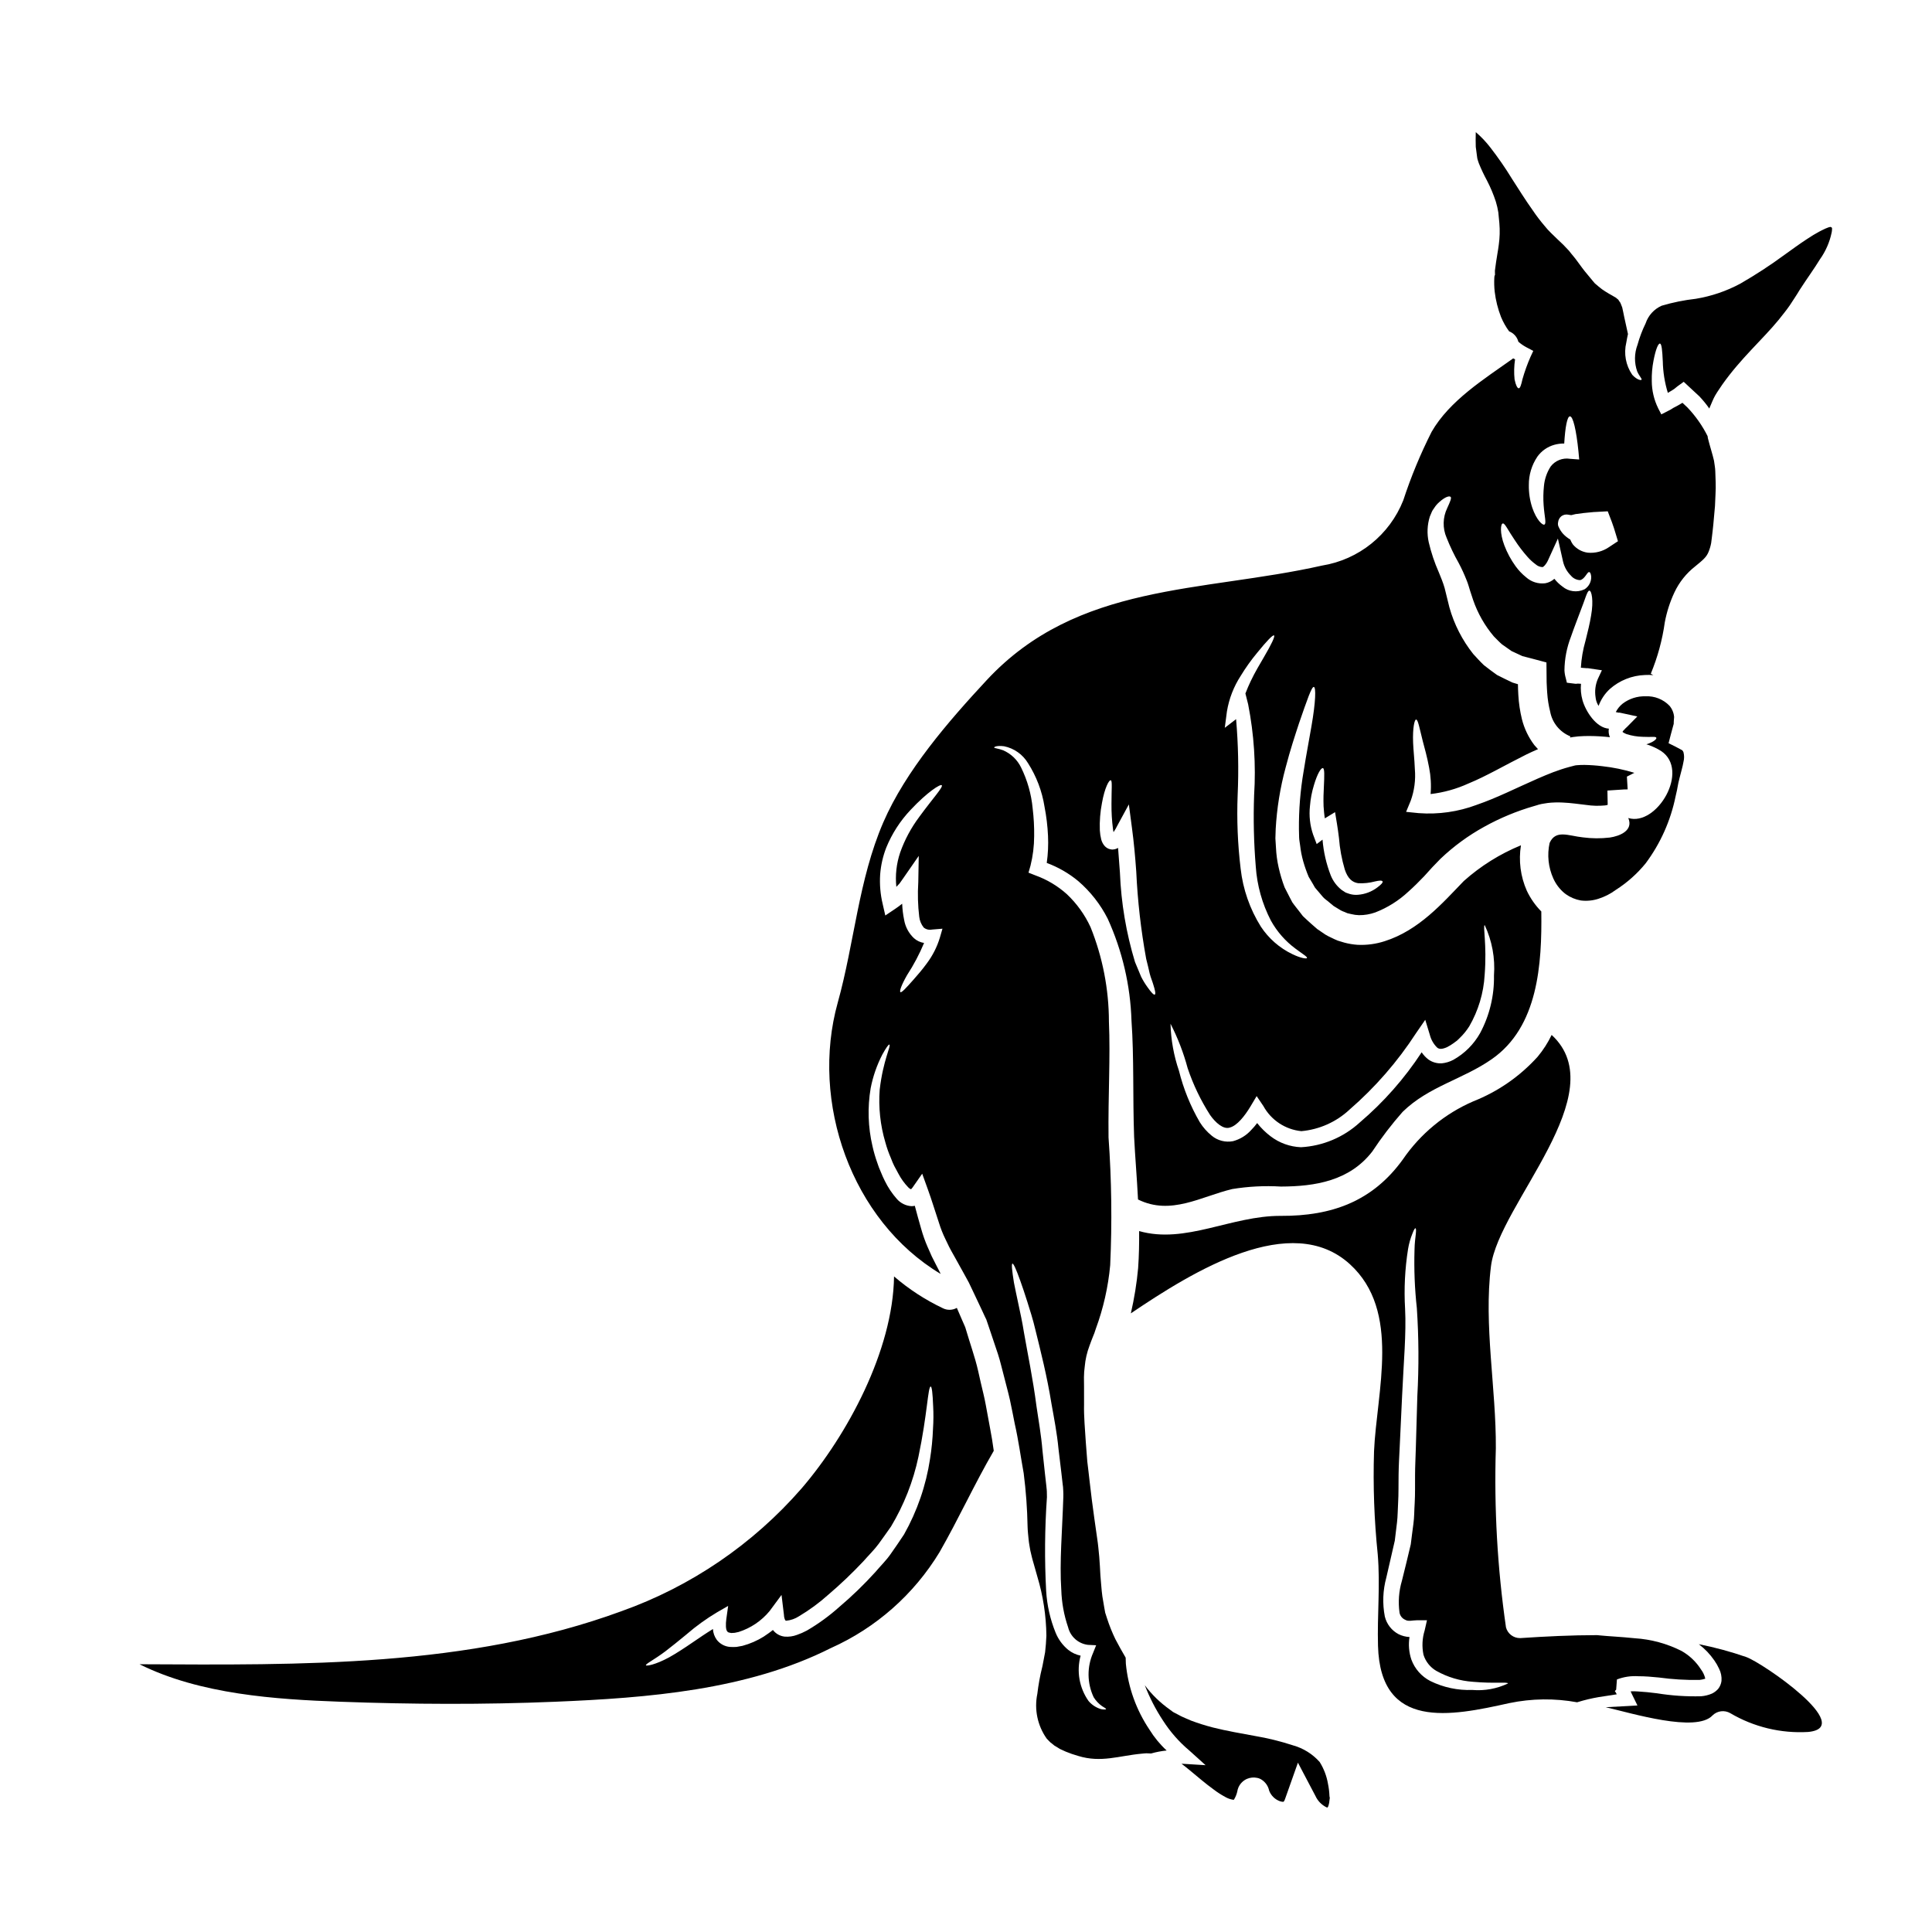 <?xml version="1.0" encoding="UTF-8"?>
<!-- Uploaded to: ICON Repo, www.svgrepo.com, Generator: ICON Repo Mixer Tools -->
<svg fill="#000000" width="800px" height="800px" version="1.1" viewBox="144 144 512 512" xmlns="http://www.w3.org/2000/svg">
 <g>
  <path d="m606.77 583.13c-4.106-1.422-8.305-2.559-12.566-3.402 1.598 1.211 2.992 2.672 4.129 4.328 0.477 0.684 0.895 1.41 1.238 2.168 0.508 0.996 0.73 2.109 0.645 3.223-0.094 0.773-0.395 1.508-0.879 2.117-0.457 0.516-1.008 0.938-1.625 1.242-0.918 0.398-1.895 0.641-2.891 0.719-3.914 0.105-7.828-0.16-11.691-0.785-1.754-0.23-3.461-0.395-5.059-0.488-0.645-0.051-1.289-0.059-1.934-0.027l0.207 0.465 0.336 0.695 1.262 2.582-2.633 0.152c-2.09 0.102-4 0.23-5.777 0.312 6.887 1.574 23.973 6.836 28.309 2.168 1.254-1.234 3.176-1.477 4.699-0.594 6.234 3.676 13.418 5.406 20.645 4.981 12.824-1.223-12.129-18.359-16.414-19.855z"/>
  <path d="m572.22 592.55c-0.043-0.09-0.105-0.168-0.18-0.23l-0.051-0.102-0.027-0.027c0.027-0.023-0.051 0.027 0.027-0.074l0.309-0.336 0.207-2.711c1.805-0.691 3.742-0.98 5.676-0.852 1.805 0 3.613 0.152 5.418 0.336 3.574 0.488 7.18 0.707 10.789 0.645 0.5-0.051 0.992-0.152 1.469-0.312l0.055-0.051c-0.203-0.879-0.594-1.707-1.137-2.426-1.281-2.019-3.039-3.691-5.117-4.875-3.871-1.965-8.105-3.113-12.438-3.383-3.816-0.395-6.996-0.52-9.215-0.75-0.285-0.023-0.488-0.051-0.746-0.074-6.812 0-13.625 0.336-20.414 0.789v-0.004c-1.75 0.02-3.289-1.148-3.742-2.836-2.277-15.719-3.176-31.609-2.688-47.484 0.102-15.848-3.25-32.621-1.289-48.234 2.039-16.387 32.855-45.859 16.078-61.293-0.996 2.074-2.242 4.016-3.715 5.781-4.691 5.195-10.52 9.238-17.031 11.809-7.559 3.266-14.039 8.609-18.688 15.406-8.051 11.152-18.895 15.02-32.312 14.957-13.133-0.078-25.266 7.535-37.574 4.027 0.023 3.172-0.027 6.422-0.262 9.754l0.004-0.004c-0.371 4.059-1.02 8.086-1.938 12.055 16.75-11.328 42.531-27.16 58.043-13.031 13.648 12.438 7.086 33.73 6.398 49.68h0.004c-0.281 9.078 0.047 18.164 0.98 27.199 0.695 8.266-0.156 16.074 0.074 24.258 0.621 22.434 19.254 18.656 34.84 15.172v0.004c5.91-1.227 12.004-1.297 17.938-0.207 0.055-0.004 0.105-0.023 0.152-0.051 1.809-0.555 3.648-0.996 5.512-1.316 1.473-0.23 3.098-0.488 4.828-0.746zm-38.043-0.695c-3.844 0.148-7.668-0.664-11.121-2.363-2.336-1.199-4.133-3.234-5.035-5.703-0.641-1.918-0.805-3.965-0.488-5.961-1.004-0.051-1.988-0.305-2.891-0.75-1.832-0.965-3.16-2.668-3.648-4.68-0.66-3.422-0.527-6.953 0.395-10.32 0.723-3.176 1.473-6.449 2.246-9.781 0.203-1.602 0.395-3.227 0.59-4.875 0.195-1.648 0.18-3.41 0.289-5.137 0.152-2.453 0.074-4.957 0.125-7.406 0.027-2.555 0.18-4.875 0.289-7.277 0.23-4.75 0.438-9.344 0.645-13.707 0.395-8.723 1.133-16.617 0.789-23.07-0.309-5.277-0.043-10.574 0.785-15.793 0.234-1.434 0.633-2.836 1.184-4.18 0.359-0.93 0.617-1.395 0.789-1.344 0.168 0.051 0.18 0.59 0.078 1.547-0.102 0.957-0.312 2.363-0.336 4.18-0.156 5.152 0.051 10.309 0.617 15.434 0.516 7.766 0.559 15.559 0.129 23.328-0.133 4.387-0.262 8.957-0.395 13.707-0.055 2.363-0.207 4.852-0.207 7.199-0.027 2.481 0.051 4.957-0.102 7.539-0.129 1.836-0.078 3.586-0.34 5.418-0.262 1.836-0.461 3.637-0.695 5.418-0.395 1.676-0.789 3.301-1.18 4.93-0.395 1.625-0.789 3.199-1.18 4.773h-0.004c-0.797 2.723-1.008 5.578-0.617 8.387 0.156 0.859 0.738 1.578 1.547 1.91 0.746 0.492 1.969 0.105 3.148 0.105h2.582l-0.617 2.707c-0.648 2.082-0.754 4.297-0.312 6.43 0.559 1.805 1.773 3.332 3.406 4.281 2.973 1.672 6.277 2.656 9.68 2.891 5.805 0.52 9.242-0.023 9.316 0.441-2.945 1.406-6.211 2-9.461 1.723z"/>
  <path d="m405.24 516.32c-0.359-2.039-0.902-4.027-1.344-5.992-0.441-1.965-0.852-3.938-1.395-5.805-0.543-1.871-1.133-3.715-1.699-5.512-0.285-0.902-0.543-1.805-0.828-2.707l-0.102-0.34-0.051-0.152v-0.027l-0.289-0.668-0.566-1.289c-0.488-1.109-0.93-2.168-1.395-3.223l0.004-0.004c-1.137 0.645-2.519 0.684-3.688 0.102-4.68-2.219-9.039-5.055-12.957-8.438-0.262 19.625-12.422 42.113-24.492 56.172-12.867 14.781-29.328 26-47.793 32.566-40.625 14.895-84.832 14.25-127.67 14.039 16.051 8 36.082 9.316 53.266 9.938 18.918 0.695 38.016 0.789 56.906 0 24.363-1.008 50.895-3.047 73.035-14.223v0.004c11.973-5.356 22.027-14.23 28.824-25.449 5.035-8.801 9.242-18.039 14.328-26.789 0.023-0.027 0.023-0.027 0.023-0.051-0.285-2.039-0.594-4.055-0.98-5.988-0.391-2.062-0.746-4.125-1.137-6.164zm-13.984 6.297c-0.102 2.691-0.363 5.371-0.789 8.031-1.066 7.027-3.402 13.805-6.891 19.996-1.109 1.703-2.32 3.434-3.543 5.188-1.219 1.754-2.684 3.148-4.051 4.773v0.004c-2.992 3.301-6.203 6.402-9.602 9.285-2.641 2.359-5.508 4.445-8.566 6.227-0.828 0.445-1.691 0.824-2.582 1.133-1.051 0.398-2.18 0.559-3.301 0.465-1.23-0.137-2.352-0.77-3.098-1.758-0.789 0.645-1.602 1.18-2.402 1.73v0.004c-1.758 1.102-3.672 1.934-5.676 2.473l-1.574 0.285c-0.578 0.039-1.156 0.039-1.73 0-1.371-0.109-2.633-0.781-3.484-1.859-0.617-0.84-0.977-1.844-1.031-2.887-1.91 1.18-3.691 2.398-5.316 3.508-2.363 1.625-4.492 2.996-6.297 4.004-3.766 2.039-6.012 2.32-6.141 2.113-0.18-0.359 2.012-1.367 5.117-3.688 1.598-1.211 3.484-2.754 5.703-4.57l-0.004-0.004c2.512-2.164 5.203-4.106 8.051-5.805l2.918-1.676-0.488 3.484c-0.18 1.316-0.18 2.891 0.285 3.301 0.129 0.262 0.516 0.285 1.008 0.395 0.285 0 0.617-0.027 0.93-0.055l1.082-0.23-0.004-0.004c3.203-1.023 6.047-2.949 8.184-5.547l3.148-4.258 0.645 5.316v0.004c0.012 0.461 0.117 0.918 0.312 1.336 0.18 0.207 0.051 0.105 0.312 0.18h-0.004c1.199-0.121 2.348-0.523 3.356-1.18 2.777-1.652 5.387-3.57 7.793-5.731 3.246-2.769 6.34-5.715 9.266-8.824 1.371-1.574 2.918-3.07 4.051-4.621 1.133-1.551 2.219-3.098 3.277-4.594 3.434-5.719 5.894-11.973 7.277-18.5 2.363-11.227 2.504-18.609 3.25-18.609 0.312 0 0.52 1.836 0.645 5.137h0.004c0.109 2.008 0.098 4.019-0.039 6.023z"/>
  <path d="m496.37 620.32-0.051-0.395c-0.043-1.082-0.172-2.16-0.395-3.223-0.348-2.043-1.094-3.996-2.195-5.754-1.887-2.125-4.348-3.656-7.086-4.418-3.32-1.082-6.719-1.922-10.164-2.5-3.59-0.668-7.305-1.285-11.098-2.242l-0.004-0.004c-1.938-0.5-3.852-1.102-5.727-1.805-0.984-0.438-2.168-0.902-2.945-1.316l-1.211-0.645-0.312-0.156-0.309-0.176-0.18-0.129-0.695-0.516v-0.004c-2.523-1.785-4.754-3.953-6.609-6.426 1.27 3.285 2.887 6.426 4.828 9.367 1.914 2.988 4.273 5.668 6.992 7.949l4.285 3.867-5.418-0.336c-0.34 0-0.645-0.027-0.957-0.051 0.723 0.539 1.344 1.059 2.016 1.598 2.266 1.859 4.328 3.664 6.449 5.188l0.004 0.004c0.969 0.742 1.996 1.406 3.07 1.988 0.688 0.406 1.449 0.672 2.242 0.785h0.051c0.039-0.035 0.078-0.082 0.105-0.129 0.383-0.629 0.664-1.32 0.828-2.039 0.059-0.398 0.172-0.789 0.332-1.16 0.449-0.984 1.238-1.773 2.223-2.219 0.867-0.375 1.832-0.465 2.754-0.262 0.422 0.082 0.824 0.25 1.18 0.492 1.016 0.664 1.723 1.703 1.969 2.891 0.504 1.316 1.559 2.344 2.891 2.812 0.645 0.207 1.035 0.129 0.957 0.102 0.184-0.23 0.316-0.5 0.391-0.785l3.383-9.547 4.621 8.773v-0.004c0.598 1.34 1.648 2.426 2.969 3.07 0.152 0.027 0.23 0.051 0.262 0.051h-0.004c0.141-0.191 0.238-0.41 0.285-0.645 0.047-0.105 0.07-0.219 0.074-0.336 0.082-0.168 0.117-0.355 0.105-0.543l0.125-0.98 0.031-0.098z"/>
  <path d="m570.59 365.96c-2.367 0.281-4.762 0.262-7.125-0.051-3.793-0.395-7.176-2.141-8.801 1.473v-0.004c-0.695 3.164-0.352 6.469 0.98 9.422 0.656 1.469 1.637 2.773 2.863 3.816 0.164 0.113 0.316 0.234 0.465 0.363 1.176 0.832 2.519 1.395 3.938 1.652 1.57 0.199 3.164 0.047 4.672-0.441 1.66-0.523 3.223-1.32 4.621-2.359 3-1.91 5.676-4.293 7.922-7.051 3.918-5.262 6.625-11.324 7.926-17.754 0.152-0.789 0.359-1.395 0.488-2.269 0.129-0.879 0.363-1.805 0.566-2.606 0.395-1.598 0.828-3.019 1.035-4.258v-0.004c0.215-0.828 0.215-1.699 0-2.527-0.066-0.207-0.184-0.395-0.34-0.543-1.211-0.668-2.402-1.289-3.613-1.859 0.395-1.625 0.855-3.227 1.266-4.773 0.094-0.219 0.133-0.461 0.105-0.695l0.023-0.492 0.078-0.98c-0.09-1.09-0.512-2.129-1.211-2.969-1.652-1.723-3.969-2.644-6.352-2.527-2.184-0.066-4.32 0.617-6.062 1.934-0.766 0.609-1.391 1.375-1.832 2.246 0.254 0.051 0.516 0.129 0.695 0.152v0.004c0.199-0.02 0.402-0.004 0.594 0.051l4.414 0.957-2.559 2.606c-0.363 0.324-0.707 0.668-1.031 1.031-0.336 0.289-0.18 0.395-0.363 0.414v-0.004c0.039 0.051 0.082 0.094 0.133 0.133 0.297 0.199 0.617 0.363 0.953 0.492 1.379 0.441 2.812 0.684 4.262 0.719 2.398 0.129 3.434-0.152 3.637 0.23 0.18 0.262-0.566 1.137-2.633 1.754 0.207 0.078 0.363 0.102 0.57 0.18v0.004c1.156 0.398 2.266 0.926 3.301 1.574 7.793 5.117-1.109 20.105-8.66 17.781 1.418 3.32-2.269 4.793-4.926 5.18z"/>
  <path d="m629.47 204.36c-0.141-0.195-0.395-0.27-0.617-0.18-0.051 0-0.156 0.051-0.289 0.074-0.254 0.105-0.488 0.18-0.789 0.312-0.516 0.23-1.059 0.516-1.602 0.789-1.055 0.57-2.141 1.211-3.172 1.91-2.117 1.371-4.055 2.812-6.117 4.285v-0.004c-3.742 2.754-7.637 5.293-11.664 7.613-3.688 1.984-7.676 3.344-11.809 4.023-3.066 0.344-6.094 0.957-9.055 1.836-2.016 0.895-3.562 2.598-4.258 4.695-0.887 1.812-1.602 3.707-2.141 5.652-0.863 2.277-0.891 4.789-0.078 7.086 0.621 1.367 1.32 1.91 1.137 2.191-0.078 0.156-1.086 0.156-2.453-1.316-1.719-2.5-2.293-5.617-1.574-8.566 0.102-0.723 0.285-1.473 0.438-2.242l-1.004-4.57c-0.18-0.789-0.312-1.676-0.52-2.477-0.152-0.34-0.285-0.695-0.414-1.059-0.129-0.363-0.395-0.543-0.516-0.828-0.121-0.285-0.488-0.395-0.668-0.645-0.336-0.203-0.695-0.414-1.137-0.668-0.566-0.34-0.93-0.492-1.676-0.984-0.637-0.391-1.242-0.828-1.809-1.316l-0.719-0.617-0.105-0.078c-0.109-0.09-0.211-0.184-0.309-0.285-0.027-0.051-0.207-0.262-0.207-0.262l-0.336-0.395c-0.438-0.543-0.879-1.086-1.344-1.625-0.953-1.109-1.727-2.195-2.555-3.328-0.879-1.238-1.547-1.91-2.32-2.941v0.004c-0.961-1.066-1.98-2.086-3.047-3.047-0.566-0.543-1.133-1.086-1.703-1.652-0.625-0.609-1.211-1.254-1.754-1.938-1.109-1.301-2.144-2.66-3.098-4.078-1.969-2.754-3.742-5.625-5.574-8.461h0.004c-1.742-2.84-3.637-5.578-5.676-8.203-1.141-1.48-2.43-2.836-3.848-4.051-0.027 1.367-0.051 2.684 0 3.898 0.129 0.93 0.23 1.832 0.363 2.754l0.051 0.34 0.102 0.363c0.129 0.336 0.18 0.641 0.336 1.004v-0.004c0.621 1.527 1.328 3.019 2.117 4.469 0.938 1.809 1.727 3.688 2.359 5.625 0.281 0.922 0.496 1.859 0.648 2.812 0.102 0.98 0.207 1.969 0.285 2.941h-0.004c0.16 1.867 0.105 3.746-0.152 5.602-0.207 1.676-0.516 3.098-0.723 4.644-0.102 0.789-0.203 1.523-0.309 2.269l0.023 1.109c-0.023 0.027-0.129 0.285-0.129 0.285l-0.051 0.465c-0.066 1.238-0.035 2.481 0.102 3.715 0.273 2.297 0.84 4.555 1.68 6.711 0.559 1.344 1.277 2.617 2.141 3.793 1.211 0.473 2.125 1.496 2.453 2.754 0.641 0.562 1.34 1.047 2.09 1.449l1.859 0.98-0.695 1.496h-0.004c-0.859 1.953-1.582 3.961-2.168 6.016-0.336 1.523-0.617 2.402-0.98 2.402s-0.789-0.789-1.109-2.363c-0.184-1.77-0.137-3.555 0.129-5.316-0.152-0.078-0.336-0.156-0.516-0.262l-0.102 0.102c-7.566 5.394-16.723 11.07-21.5 19.383v0.004c-2.957 5.848-5.469 11.914-7.508 18.145-3.629 9.152-11.805 15.723-21.527 17.289-31.883 7.176-64.773 4.441-88.879 30.375-10.117 10.891-21.449 23.949-27.406 37.707-6.559 15.199-7.641 31.883-12.051 47.715-7.356 26.352 3.586 57.758 27.277 71.926-0.395-0.828-0.828-1.625-1.234-2.43-0.41-0.805-0.75-1.496-1.137-2.242-0.363-0.828-0.723-1.652-1.082-2.453l-0.004 0.004c-0.688-1.586-1.266-3.215-1.73-4.879-0.617-2.168-1.18-4.156-1.676-6.066l-0.004 0.004c-0.285 0.07-0.582 0.105-0.875 0.102-1.48-0.094-2.863-0.77-3.848-1.883-1.289-1.453-2.375-3.078-3.223-4.824-0.395-0.789-0.75-1.574-1.059-2.363l-0.516-1.234-0.395-1.137c-0.523-1.453-0.953-2.938-1.289-4.441-1.184-5.043-1.352-10.273-0.488-15.383 0.602-3.106 1.645-6.113 3.098-8.926 1.031-1.859 1.676-2.734 1.859-2.633 0.539 0.23-1.652 4.106-2.555 11.898h-0.004c-0.355 4.723 0.148 9.473 1.496 14.012 0.387 1.43 0.879 2.824 1.473 4.18l0.438 1.109 0.441 0.957c0.336 0.668 0.719 1.367 1.109 2.062 0.699 1.332 1.586 2.559 2.629 3.641 0.195 0.223 0.445 0.391 0.723 0.488 0.145-0.145 0.277-0.301 0.395-0.465l2.555-3.664 1.5 4.156c1.059 2.891 1.969 5.988 2.941 8.852 0.457 1.48 1.023 2.922 1.703 4.312 0.336 0.719 0.668 1.418 1.031 2.141 0.363 0.723 0.828 1.523 1.262 2.297 0.855 1.52 1.703 3.094 2.609 4.695l1.316 2.402 1.18 2.477c0.789 1.676 1.602 3.356 2.402 5.086l0.594 1.289 0.309 0.645 0.156 0.309 0.051 0.18 0.129 0.363c0.309 0.93 0.617 1.859 0.953 2.812 0.645 1.91 1.289 3.816 1.938 5.777 0.645 1.961 1.059 3.938 1.625 5.992 0.492 2.012 1.082 4.051 1.547 6.141s0.855 4.231 1.289 6.375c0.98 4.309 1.551 8.621 2.363 13.082v0.004c0.602 4.684 0.945 9.395 1.031 14.113 0.027 1.137 0.156 2.219 0.262 3.328 0.102 1.109 0.285 1.969 0.465 3.047l0.414 1.754 0.18 0.695 0.254 0.879c0.336 1.18 0.672 2.363 1.008 3.562v0.004c1.531 5.082 2.34 10.355 2.402 15.664-0.051 1.418-0.18 2.969-0.34 4.383l-0.359 1.887-0.18 0.93-0.129 0.668-0.102 0.465c-0.582 2.332-1.012 4.699-1.293 7.086-0.852 4.121 0.047 8.41 2.477 11.848 0.34 0.336 0.672 0.723 0.98 1.008 0.395 0.254 0.57 0.488 1.035 0.828l1.523 0.93 1.523 0.695c1.066 0.441 2.16 0.82 3.273 1.133 6.094 1.887 10.867-0.051 16.855-0.594 0.414-0.023 0.789-0.102 1.262-0.102l1.211 0.051h0.004c1.348-0.383 2.731-0.645 4.129-0.789-1.758-1.621-3.285-3.477-4.543-5.512-3.512-5.219-5.668-11.23-6.269-17.492-0.027-0.566-0.027-1.082-0.051-1.602-0.957-1.598-1.836-3.223-2.711-4.875l-0.004-0.004c-0.863-1.781-1.605-3.625-2.215-5.512l-0.492-1.523-0.262-1.445-0.488-2.894c-0.262-1.883-0.336-3.688-0.516-5.473-0.105-1.676-0.156-3.301-0.312-5.008l-0.254-2.582-0.129-1.105-0.18-1.289c-0.23-1.703-0.465-3.41-0.723-5.086-0.488-3.383-0.902-6.762-1.289-10.145-0.176-1.676-0.395-3.352-0.59-5.031l-0.395-5.117c-0.203-3.383-0.543-6.812-0.465-10.012l-0.004-4.809-0.023-2.426v0.004c0.012-0.941 0.078-1.883 0.207-2.816 0.164-1.887 0.59-3.738 1.262-5.512 0.312-0.93 0.594-1.551 0.879-2.32 0.305-0.699 0.566-1.414 0.785-2.144 2.004-5.438 3.289-11.109 3.82-16.879 0.516-11.281 0.371-22.586-0.438-33.848-0.129-11.125 0.516-21.254 0.102-30.699v-0.004c-0.012-8.586-1.668-17.09-4.875-25.055-1.516-3.281-3.644-6.242-6.273-8.723-2.43-2.18-5.258-3.871-8.332-4.977l-1.832-0.723 0.516-1.805 0.004-0.004c0.645-2.582 0.973-5.234 0.98-7.894 0.031-2.441-0.102-4.883-0.395-7.305-0.352-3.777-1.391-7.461-3.07-10.863-0.992-2.047-2.688-3.668-4.773-4.566-1.395-0.52-2.363-0.52-2.363-0.723s0.789-0.566 2.633-0.336c2.652 0.539 4.957 2.172 6.348 4.492 2.231 3.496 3.715 7.414 4.363 11.508 0.5 2.555 0.809 5.141 0.93 7.742 0.113 2.394 0 4.797-0.336 7.176 3.039 1.125 5.867 2.754 8.359 4.824 3.227 2.781 5.875 6.164 7.797 9.961 3.863 8.496 6.004 17.668 6.301 26.996 0.695 9.758 0.312 20.18 0.695 30.789 0.262 5.344 0.75 10.867 1.035 16.621 8.695 4.309 16.695-0.789 24.926-2.754v-0.004c4.273-0.699 8.609-0.926 12.93-0.668 9.164-0.027 18.195-1.523 24.211-9.266 2.438-3.691 5.129-7.211 8.059-10.531 6.918-6.762 15.926-8.594 23.617-13.961 12.336-8.57 13.316-25.238 13.133-39.148v0.004c-1.586-1.609-2.887-3.473-3.848-5.512-1.668-3.773-2.203-7.953-1.547-12.023-5.551 2.273-10.672 5.477-15.148 9.469-5.652 5.859-11.922 13.086-20.984 15.949-2.305 0.746-4.727 1.07-7.144 0.957-1.207-0.082-2.398-0.281-3.562-0.594l-1.699-0.516c-0.594-0.23-1.18-0.516-1.73-0.789h-0.004c-0.539-0.242-1.066-0.516-1.574-0.824l-1.16-0.789-0.566-0.395-0.285-0.18-0.207-0.152-0.102-0.102-0.152-0.129-1.18-1.031c-0.789-0.723-1.574-1.395-2.297-2.117-0.617-0.828-1.262-1.625-1.883-2.426-0.312-0.414-0.621-0.789-0.906-1.211l-0.695-1.32c-0.438-0.879-0.902-1.754-1.344-2.629h-0.004c-0.66-1.738-1.195-3.527-1.598-5.344-0.383-1.695-0.613-3.422-0.695-5.16-0.055-0.852-0.105-1.676-0.156-2.504 0.027-0.789 0.051-1.602 0.078-2.402l-0.004 0.004c0.305-5.531 1.188-11.016 2.637-16.363 1.211-4.672 2.504-8.543 3.543-11.719 2.168-6.269 3.352-9.754 3.938-9.652 0.582 0.102 0.516 3.844-0.645 10.477-0.543 3.277-1.344 7.277-2.062 11.871l-0.004 0.004c-0.875 5.094-1.293 10.262-1.242 15.434 0 0.695 0.027 1.395 0.051 2.117 0.023 0.723 0.18 1.395 0.262 2.09 0.156 1.43 0.434 2.844 0.824 4.231 0.398 1.398 0.883 2.773 1.449 4.113 0.359 0.617 0.719 1.238 1.105 1.859l0.543 0.957c0.207 0.285 0.465 0.539 0.695 0.824 0.492 0.57 0.957 1.137 1.445 1.703 0.488 0.566 1.18 0.957 1.73 1.473l0.879 0.719 0.102 0.105c0.051 0.023 0.23 0.152 0.23 0.152l0.594 0.363 1.18 0.719h0.008c0.289 0.16 0.59 0.293 0.906 0.395l0.852 0.363 1.008 0.23h-0.004c0.668 0.168 1.352 0.262 2.039 0.285 1.477 0.016 2.941-0.23 4.332-0.727 3.25-1.258 6.231-3.129 8.777-5.512 1.418-1.262 2.809-2.633 4.18-4.078l2.141-2.363 2.219-2.297v0.004c3.469-3.297 7.348-6.133 11.535-8.441 4.199-2.332 8.648-4.18 13.266-5.508l0.789-0.23 0.395-0.129 0.203-0.051 0.102-0.023c0.051-0.027 0.441-0.105 0.441-0.105 0.539-0.074 0.953-0.18 1.574-0.254v-0.008c1.316-0.152 2.644-0.195 3.973-0.129 2.363 0.102 4.469 0.438 6.348 0.645 1.621 0.242 3.269 0.285 4.902 0.129 0.258-0.023 0.508-0.074 0.75-0.156l-0.074-3.793 4.359-0.285c0.309-0.023 0.695-0.023 1.004-0.023 0-0.156-0.023-0.262-0.023-0.414l-0.18-2.969 1.988-1.008-0.004 0.004c-2.773-0.855-5.629-1.445-8.516-1.758-1.566-0.195-3.144-0.309-4.723-0.336-0.746 0-1.445 0.027-2.039 0.078l-0.395 0.051-0.312 0.078-1.18 0.309c-1.73 0.465-2.812 0.855-4.309 1.395-1.422 0.543-2.812 1.137-4.18 1.73-5.551 2.426-10.816 5.117-16.137 6.938v0.004c-4.898 1.836-10.137 2.586-15.352 2.195l-3.352-0.34 1.211-2.918v0.004c0.977-2.691 1.355-5.559 1.109-8.41-0.102-2.656-0.395-5.086-0.465-7.019-0.152-4.004 0.395-6.144 0.789-6.117 0.516 0 0.852 2.062 1.777 5.727 0.492 1.859 1.137 4.106 1.676 6.996 0.457 2.309 0.59 4.672 0.395 7.019 3.481-0.406 6.875-1.355 10.062-2.812 4.672-1.91 9.602-4.824 15.305-7.668 0.98-0.488 2.039-0.953 3.098-1.418-0.34-0.363-0.672-0.723-0.98-1.086-1.539-2.035-2.652-4.359-3.277-6.836-0.516-2.109-0.836-4.262-0.957-6.426l-0.074-1.496-0.027-1.211v-0.156l-0.078-0.023c-0.465-0.152-0.902-0.285-1.367-0.414-1.422-0.645-2.754-1.344-4.106-2.012-1.211-0.855-2.363-1.73-3.484-2.609-1.004-0.953-1.91-1.969-2.809-2.941-2.914-3.66-5.062-7.863-6.324-12.363-0.438-1.805-0.879-3.543-1.262-5.117-0.395-1.418-1.008-2.863-1.551-4.203h-0.004c-1.129-2.555-2.019-5.207-2.656-7.926-0.504-2.254-0.406-4.606 0.285-6.812 0.18-0.465 0.363-0.879 0.543-1.289 0.18-0.414 0.438-0.695 0.645-1.031 0.363-0.57 0.805-1.082 1.312-1.523 1.703-1.523 2.734-1.676 3.019-1.371 0.285 0.309-0.125 1.238-0.902 2.945h0.004c-1.203 2.461-1.27 5.328-0.184 7.844 0.914 2.316 1.992 4.57 3.223 6.734 0.793 1.5 1.5 3.043 2.117 4.621 0.34 0.789 0.672 2.012 0.906 2.754 0.23 0.742 0.516 1.574 0.789 2.398 1.219 3.539 3.086 6.824 5.508 9.68 0.695 0.672 1.367 1.422 2.141 2.09 0.828 0.594 1.652 1.18 2.531 1.781 0.93 0.438 1.91 0.879 2.891 1.344l0.789 0.203 1.703 0.441c1.289 0.336 2.582 0.695 3.871 1.031 0.023 1.727 0.051 3.484 0.051 5.262l0.074 1.551 0.078 1.289 0.004 0.004c0.109 1.668 0.375 3.328 0.785 4.949 0.547 2.949 2.562 5.41 5.344 6.531l-0.102 0.312 0.789-0.129-0.004-0.004c0.992-0.145 1.992-0.23 2.996-0.254 1.859-0.047 3.719 0.016 5.574 0.18 0.395 0.051 0.828 0.102 1.238 0.125-0.328-0.707-0.426-1.5-0.289-2.269-3.352-0.203-6.141-4.566-6.992-7.562h0.004c-0.398-1.406-0.531-2.875-0.395-4.328l-0.879-0.051c-0.184 0.039-0.375 0.055-0.566 0.051l-2.293-0.285-0.289-1.18c-0.199-0.68-0.32-1.383-0.355-2.09 0.031-3.059 0.617-6.082 1.727-8.93 0.852-2.477 1.703-4.594 2.363-6.398 1.422-3.543 1.91-5.781 2.504-5.805 0.594-0.023 1.18 2.606 0.465 6.606-0.312 1.969-0.879 4.285-1.496 6.738l-0.004-0.004c-0.66 2.309-1.07 4.684-1.211 7.086l0.566 0.051 0.98 0.078c0.172-0.016 0.348-0.008 0.516 0.027l3.512 0.516-1.082 2.32c-0.645 1.523-0.852 3.195-0.594 4.828 0.062 0.648 0.246 1.277 0.543 1.855 0.125 0.207 0.203 0.336 0.254 0.441 0.625-1.699 1.641-3.231 2.969-4.465 2.578-2.285 5.875-3.598 9.316-3.719 0.738-0.039 1.48-0.031 2.219 0.027l-0.672-0.363v0.004c1.816-4.375 3.066-8.965 3.719-13.656 0.516-2.738 1.371-5.398 2.555-7.922 1.266-2.684 3.137-5.035 5.473-6.863 2.113-1.727 2.992-2.453 3.562-3.844v-0.004c0.312-0.758 0.547-1.551 0.695-2.359 0.152-0.984 0.254-2.195 0.395-3.25 0.262-2.195 0.395-4.418 0.617-6.559 0.055-2.141 0.262-4.281 0.18-6.269-0.023-1.008-0.074-1.988-0.102-2.969-0.027-0.98-0.23-1.836-0.336-2.754-0.395-1.754-1.008-3.543-1.625-5.988l-0.078-0.543c-1.391-2.769-3.18-5.316-5.316-7.562-0.465-0.414-0.902-0.828-1.34-1.262-0.395 0.23-0.828 0.488-1.238 0.723-0.414 0.234-0.789 0.438-1.215 0.641-0.336 0.207-0.488 0.34-0.789 0.492l-2.363 1.211-0.852-1.648h0.004c-1.098-2.242-1.672-4.703-1.68-7.199-0.043-1.82 0.113-3.637 0.465-5.422 0.566-2.941 1.234-4.543 1.699-4.492s0.621 1.805 0.75 4.648h0.004c0.055 2.852 0.504 5.684 1.34 8.414 0.18-0.102 0.363-0.203 0.52-0.312 0.395-0.23 0.789-0.465 1.16-0.719 0.254-0.23 0.539-0.441 0.824-0.672l1.703-1.234 1.211 1.133c0.93 0.879 1.914 1.781 2.894 2.684v-0.004c0.973 1.027 1.871 2.121 2.684 3.281 0.023-0.051 0.051-0.156 0.074-0.23 0.492-1.109 0.957-2.363 1.523-3.328 0.566-0.969 1.211-1.836 1.805-2.754 4.93-6.996 10.629-11.922 14.918-17.137 1.031-1.316 2.09-2.578 2.992-3.898 0.441-0.668 0.855-1.316 1.289-1.969 0.438-0.652 0.906-1.418 1.344-2.141 1.938-3.019 3.82-5.551 5.367-8.105l0.004-0.004c1.512-2.121 2.566-4.535 3.098-7.086l0.078-0.465v-0.152l0.023-0.23c0.027-0.141 0.012-0.285-0.043-0.414zm-236.4 188.14c-0.746 2.457-1.918 4.762-3.457 6.812-1.285 1.781-2.527 3.148-3.508 4.285-1.969 2.219-3.176 3.543-3.484 3.328-0.309-0.211 0.23-1.836 1.777-4.543v0.004c1.75-2.691 3.254-5.531 4.492-8.492-0.996-0.152-1.93-0.594-2.684-1.266-1.375-1.297-2.293-3.008-2.606-4.875-0.289-1.402-0.461-2.828-0.516-4.258-0.621 0.492-1.238 0.957-1.859 1.367l-2.609 1.754-0.695-3.043c-0.617-2.57-0.84-5.215-0.668-7.848 0.188-2.441 0.734-4.84 1.625-7.121 1.508-3.691 3.688-7.066 6.426-9.961 4.516-4.824 7.918-6.914 8.266-6.559 0.465 0.465-2.269 3.356-5.965 8.414h0.004c-2.156 2.875-3.863 6.059-5.059 9.445-0.984 2.922-1.328 6.019-1.008 9.086l0.855-0.906 0.93-1.316 4.152-5.988-0.125 7.086-0.004 0.004c-0.188 3.019-0.102 6.047 0.258 9.051 0.121 1.039 0.531 2.023 1.18 2.84 0.609 0.504 1.418 0.703 2.191 0.543l2.785-0.23zm19.227 86.379c0.285-0.102 1.008 1.523 2.09 4.543 0.543 1.523 1.18 3.383 1.859 5.547 0.676 2.164 1.496 4.648 2.141 7.434 1.371 5.574 3.074 12.184 4.285 19.715 0.668 3.742 1.445 7.691 1.832 11.77 0.262 2.039 0.492 4.106 0.746 6.219 0.129 1.031 0.23 2.117 0.363 3.176l0.102 0.789 0.027 0.492 0.027 0.465c0.023 0.59 0.051 1.18 0.023 1.727-0.285 8.98-1.031 17.137-0.543 24.543h0.004c0.098 3.383 0.707 6.734 1.805 9.938 0.613 2.5 2.711 4.359 5.266 4.668l2.168 0.105-0.789 1.969h0.004c-1.68 3.766-1.633 8.078 0.129 11.809 0.574 0.926 1.328 1.73 2.219 2.359 0.719 0.414 1.109 0.672 1.059 0.789-0.051 0.113-0.52 0.156-1.344 0h0.004c-1.289-0.383-2.441-1.137-3.309-2.164-2.445-3.492-3.215-7.891-2.09-12.004-1.203-0.25-2.336-0.781-3.301-1.551-1.469-1.215-2.613-2.773-3.328-4.539-1.434-3.523-2.277-7.254-2.504-11.047-0.445-8.289-0.375-16.598 0.207-24.879 0-0.516 0-1.031-0.027-1.523l-0.027-0.336v-0.129l-0.023-0.176-0.078-0.789c-0.125-1.082-0.23-2.141-0.363-3.199-0.23-2.09-0.438-4.18-0.668-6.219-0.336-4.102-1.031-7.945-1.574-11.641-0.957-7.406-2.363-14.039-3.328-19.613-0.438-2.812-1.004-5.316-1.473-7.539-0.469-2.219-0.879-4.102-1.18-5.676-0.508-3.18-0.703-4.965-0.395-5.039zm37.73-71.309c-0.262 0.156-0.93-0.539-1.938-1.969h0.004c-0.633-0.871-1.195-1.793-1.68-2.754-0.492-1.137-1.031-2.43-1.625-3.898v0.004c-2.336-7.695-3.68-15.66-3.996-23.695-0.156-2.269-0.34-4.438-0.492-6.555-0.25 0.145-0.512 0.254-0.789 0.336-0.258 0.059-0.523 0.09-0.785 0.102-0.32-0.027-0.633-0.098-0.93-0.207-0.465-0.191-0.871-0.504-1.184-0.898-0.371-0.473-0.637-1.02-0.785-1.602-0.195-0.789-0.316-1.594-0.363-2.402-0.09-2.43 0.102-4.863 0.57-7.25 0.695-3.938 1.883-6.219 2.363-5.988 0.395 0.176 0.156 2.363 0.156 6.219-0.023 2.227 0.109 4.449 0.395 6.656 0.027 0.289 0.078 0.574 0.152 0.855 0.398-0.586 0.754-1.199 1.059-1.836l2.996-5.512 0.828 6.269c0.488 3.613 0.852 7.512 1.133 11.512v0.004c0.359 7.766 1.238 15.5 2.633 23.148 0.363 1.418 0.672 2.711 0.93 3.871 0.285 1.133 0.695 2.039 0.93 2.863 0.516 1.586 0.695 2.566 0.434 2.719zm51.562 30.531c6.836-5.918 12.797-12.773 17.715-20.359l2.402-3.484 1.211 3.973c0.32 1.27 0.98 2.43 1.906 3.356 0.594 0.539 1.422 0.465 2.66-0.078 0.605-0.309 1.18-0.66 1.73-1.059 0.262-0.18 0.594-0.465 0.906-0.668l0.695-0.672c0.977-0.934 1.832-1.98 2.555-3.121 2.398-4.148 3.797-8.797 4.078-13.578 0.645-8.234-0.543-13.133 0.023-13.242v0.004c1.945 4.164 2.793 8.758 2.449 13.34 0.102 5.316-1.16 10.566-3.664 15.254-1.664 2.969-4.113 5.418-7.082 7.086-0.945 0.508-1.98 0.824-3.047 0.934-1.289 0.086-2.566-0.277-3.613-1.035-0.684-0.531-1.277-1.164-1.758-1.883-4.551 6.953-10.078 13.219-16.41 18.605-4.277 3.914-9.777 6.231-15.566 6.551-2.93-0.113-5.75-1.129-8.078-2.914-1.324-1.008-2.512-2.18-3.543-3.488-0.473 0.641-0.988 1.242-1.547 1.809-1.289 1.449-2.977 2.492-4.852 2.992-1.996 0.379-4.059-0.148-5.625-1.441-1.25-1.016-2.324-2.227-3.176-3.59-2.469-4.25-4.324-8.832-5.512-13.602-1.379-4.023-2.137-8.238-2.246-12.492 1.926 3.75 3.449 7.695 4.539 11.77 1.469 4.375 3.473 8.555 5.965 12.441 1.445 2.039 3.508 3.867 5.211 3.301 1.91-0.492 3.938-3.019 5.512-5.652l1.598-2.684 1.781 2.633c2.055 3.742 5.816 6.234 10.066 6.66 4.754-0.43 9.23-2.422 12.73-5.672zm-14.254-42.691c1.938 1.473 3.176 2.141 3.023 2.481-0.078 0.23-1.523 0.102-3.871-1.035h-0.004c-3.387-1.629-6.266-4.144-8.336-7.281-2.922-4.664-4.758-9.93-5.367-15.402-0.781-6.465-1.043-12.98-0.789-19.484 0.301-6.703 0.164-13.422-0.414-20.105l-2.996 2.293 0.566-4.328c0.555-3.375 1.805-6.602 3.672-9.469 1.293-2.125 2.738-4.152 4.328-6.066 2.555-3.148 4.18-4.848 4.492-4.617s-0.672 2.32-2.734 5.832c-1.008 1.75-2.297 3.84-3.461 6.297-0.488 1.008-0.953 2.117-1.395 3.254l0.723 2.863c1.559 7.934 2.094 16.031 1.582 24.098-0.227 6.309-0.078 12.625 0.441 18.918 0.34 4.988 1.699 9.855 4 14.293 1.617 2.93 3.848 5.473 6.539 7.461zm21.73-16.27c-1.508 1.16-3.316 1.848-5.211 1.988-0.715 0.059-1.43-0.012-2.117-0.203-0.363-0.129-0.746-0.23-1.133-0.395-0.34-0.234-0.695-0.441-1.035-0.672h-0.004c-1.297-1.02-2.305-2.363-2.914-3.898-1.164-3.012-1.895-6.176-2.164-9.395v-0.059l-1.551 1.18-0.953-2.527c-0.828-2.43-1.109-5.012-0.828-7.559 0.148-1.887 0.504-3.746 1.059-5.551 0.902-3.047 1.883-4.594 2.363-4.492 0.48 0.102 0.395 2.012 0.262 4.93-0.078 1.5-0.152 3.25-0.078 5.188 0.078 1.035 0.156 2.117 0.336 3.199h-0.004c0.047-0.02 0.09-0.043 0.129-0.074l2.582-1.574 0.516 3.148c0.207 1.211 0.363 2.449 0.516 3.664 0.219 2.852 0.738 5.668 1.551 8.41 0.789 2.363 1.969 3.383 3.543 3.613 1.496 0.082 2.992-0.074 4.438-0.465 1.137-0.262 1.859-0.312 2.016-0.027 0.16 0.285-0.309 0.809-1.316 1.57zm42.352-114.12c1.102-1.535 2.691-2.644 4.512-3.148 0.816-0.223 1.66-0.336 2.504-0.336h0.105c0.254-4.328 0.789-7.172 1.496-7.199 0.852-0.051 1.703 3.691 2.269 9.238l0.203 2.195-2.453-0.18 0.004-0.004c-1.949-0.312-3.914 0.469-5.113 2.039-1.012 1.566-1.621 3.356-1.785 5.211-0.176 1.684-0.203 3.375-0.078 5.059 0.207 2.969 0.789 4.824 0.207 5.117-0.465 0.285-2.117-1.211-3.227-4.492-0.633-1.922-0.934-3.934-0.902-5.957-0.031-2.684 0.758-5.312 2.258-7.535zm12.488 35.152c-1.93 0.926-4.223 0.633-5.856-0.746-0.801-0.578-1.512-1.266-2.121-2.039-0.676 0.602-1.504 1.012-2.394 1.18-1.859 0.238-3.727-0.348-5.117-1.598-1.043-0.836-1.969-1.809-2.754-2.891-1.238-1.711-2.246-3.574-2.996-5.547-1.262-3.328-1.008-5.832-0.363-5.809 0.57 0 1.32 1.781 3.125 4.418v-0.004c1.008 1.555 2.129 3.027 3.356 4.414 0.652 0.75 1.387 1.422 2.191 2.012 0.492 0.438 1.121 0.695 1.781 0.723 0.254 0.023 0.98-0.695 1.473-1.781l2.629-5.777 1.371 6.117v-0.004c0.332 1.41 1.055 2.699 2.09 3.715 0.594 0.719 1.469 1.152 2.402 1.184 1.316-0.23 1.969-2.398 2.477-2.113 0.262 0.051 0.395 0.465 0.492 1.18h-0.004c0.055 1.363-0.625 2.648-1.781 3.375zm6.449-11.152v0.004c-1.625 1.105-3.586 1.617-5.543 1.445-1.57-0.195-3.008-0.988-4.004-2.219-0.27-0.395-0.492-0.82-0.668-1.266-0.699-0.406-1.332-0.91-1.887-1.496-0.465-0.516-0.848-1.098-1.133-1.727-0.23-0.402-0.305-0.871-0.211-1.32 0.059-0.645 0.375-1.242 0.879-1.648 0.527-0.387 1.195-0.527 1.836-0.395 0.363 0.027 0.789 0.207 1.059 0.051 0.27-0.086 0.547-0.152 0.824-0.203 1.18-0.18 2.629-0.363 5.031-0.566h0.207l3.324-0.18 1.109 2.891c0.207 0.543 0.395 1.109 0.57 1.652l1.031 3.383z"/>
 </g>
</svg>